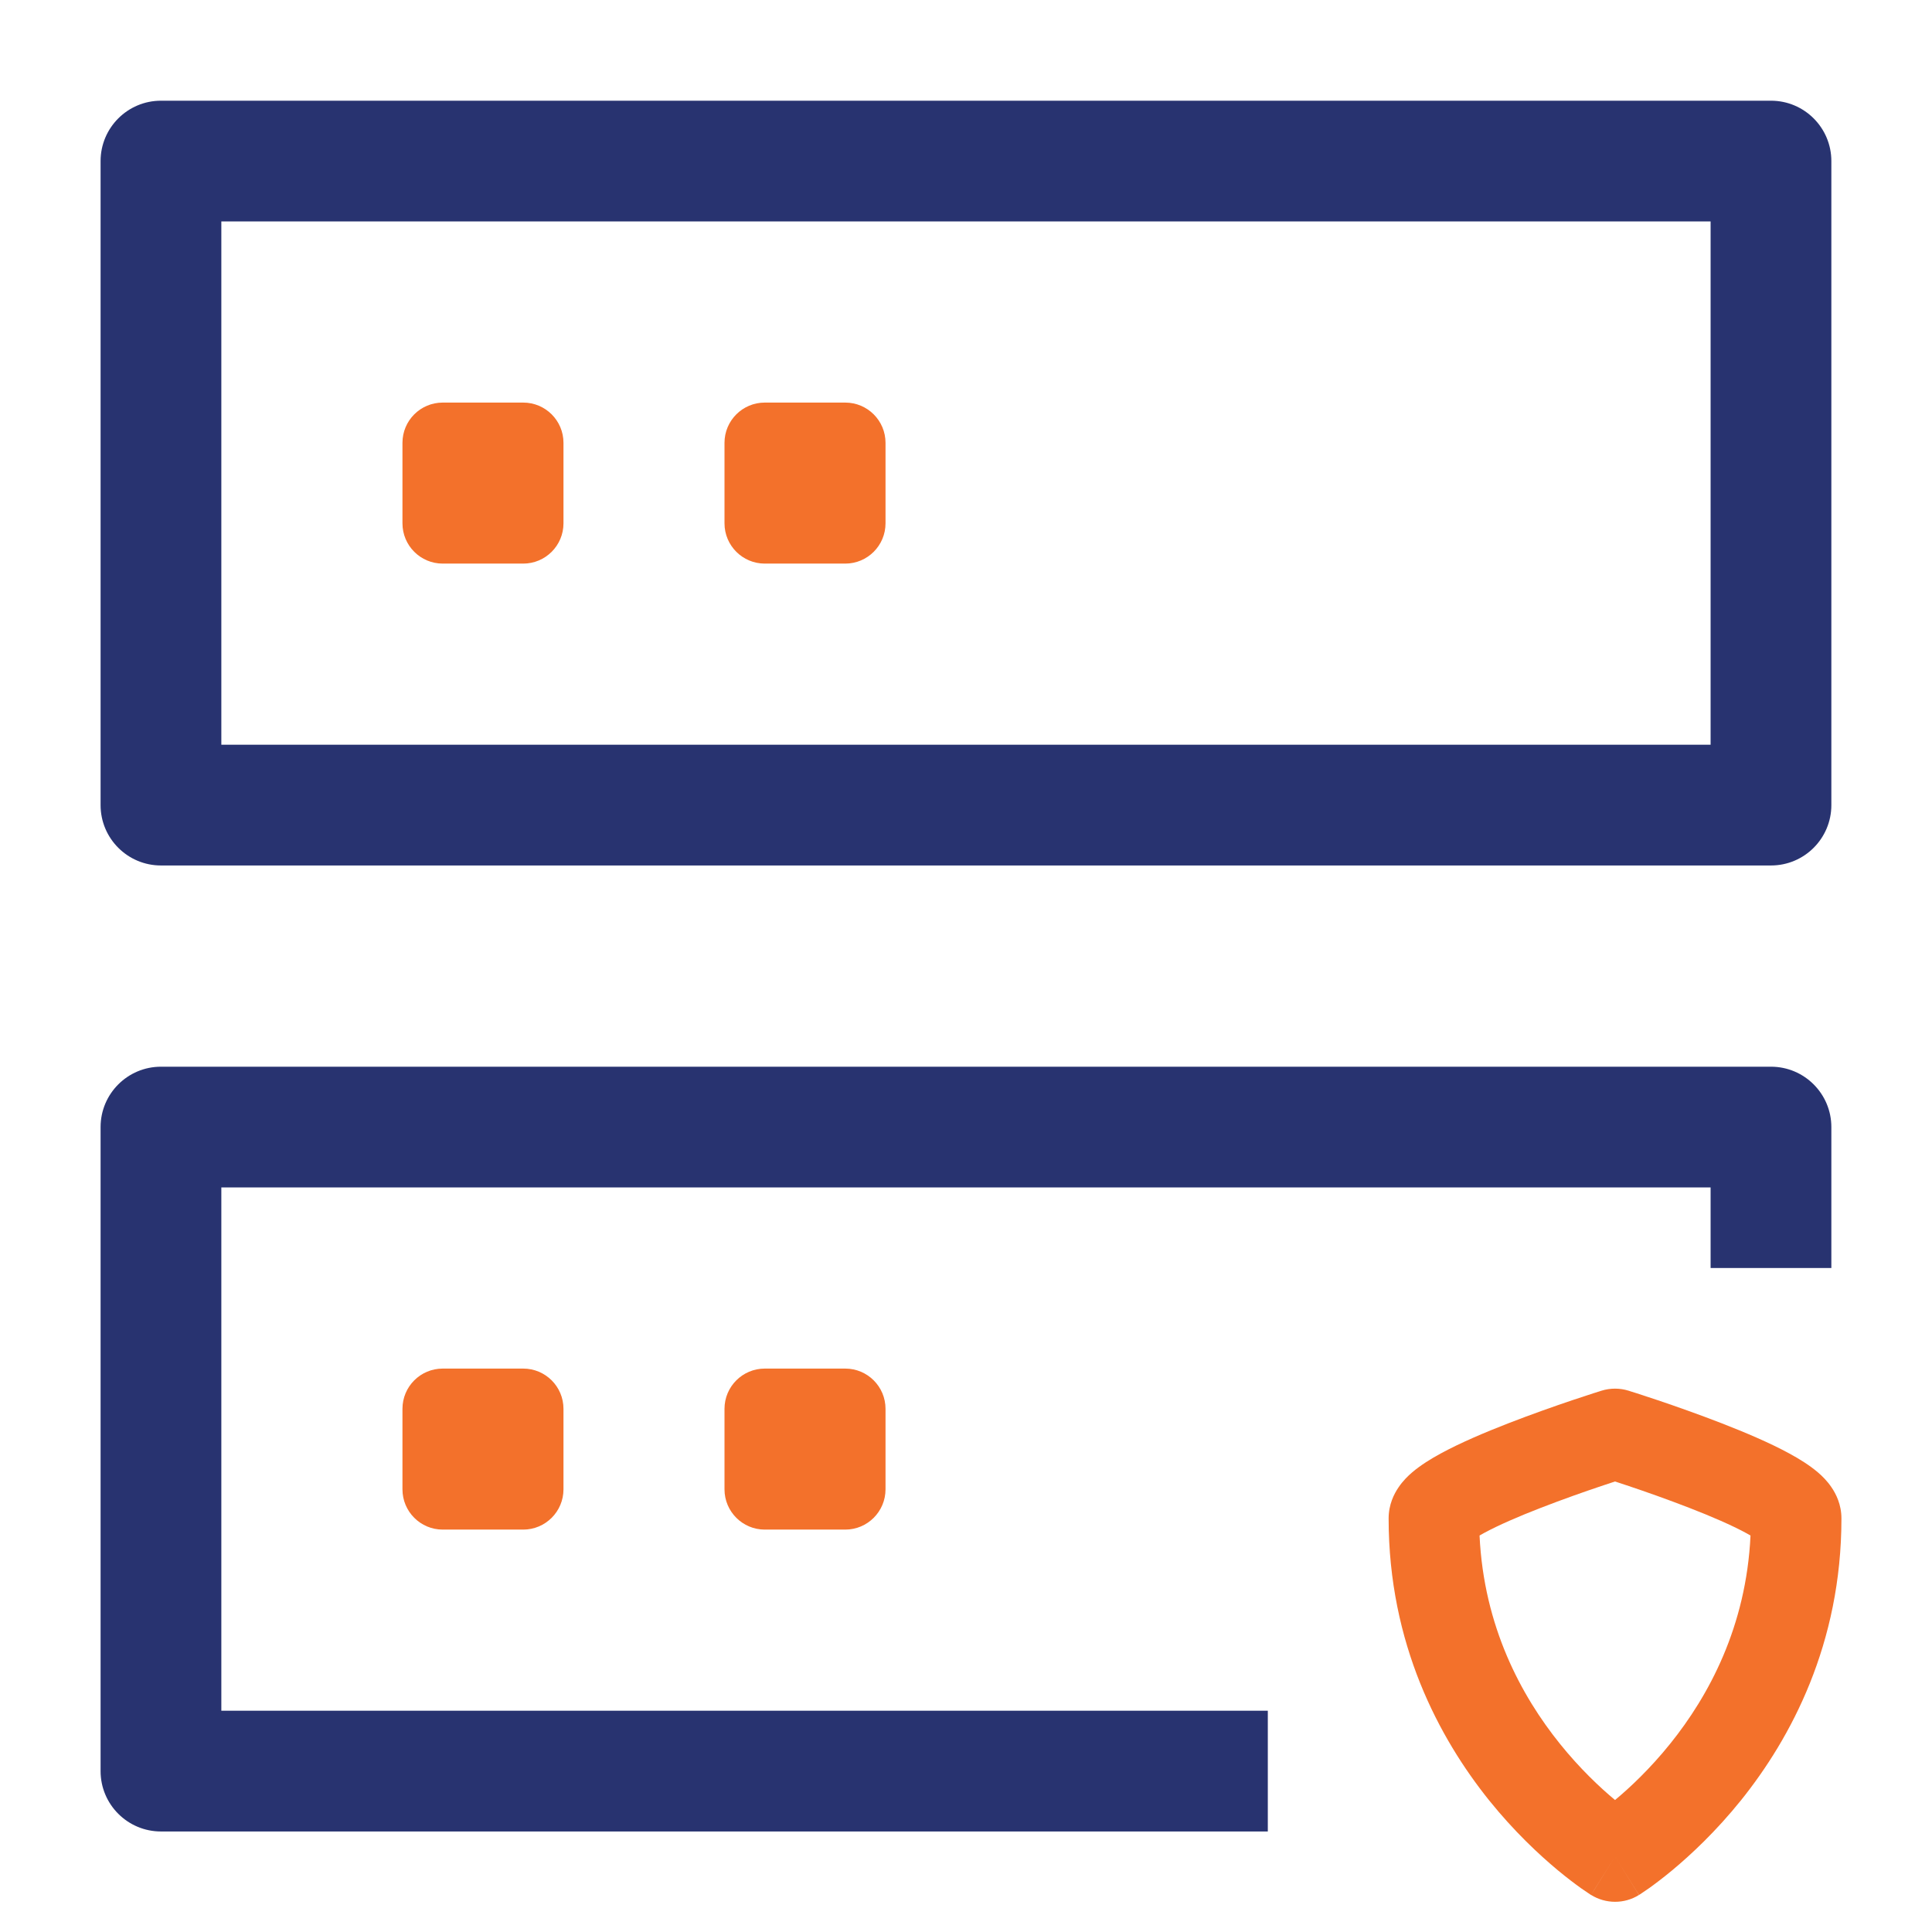 <?xml version="1.0" encoding="UTF-8"?> <svg xmlns="http://www.w3.org/2000/svg" width="32" height="32" viewBox="0 0 32 32" fill="none"><path fill-rule="evenodd" clip-rule="evenodd" d="M1.666 2.668C1.666 2.116 2.114 1.668 2.666 1.668H29.333C29.885 1.668 30.333 2.116 30.333 2.668V13.335C30.333 13.887 29.885 14.335 29.333 14.335H2.666C2.114 14.335 1.666 13.887 1.666 13.335V2.668ZM3.666 3.668V12.335H28.333V3.668H3.666Z" fill="#283370"></path><path fill-rule="evenodd" clip-rule="evenodd" d="M2.666 17.668C2.114 17.668 1.666 18.116 1.666 18.668V29.335C1.666 29.887 2.114 30.335 2.666 30.335H20.999V28.335H3.666V19.668H28.333V21.002H30.333V18.668C30.333 18.116 29.885 17.668 29.333 17.668H2.666Z" fill="#283370"></path><path fill-rule="evenodd" clip-rule="evenodd" d="M26.973 23.034L26.75 23.75L26.527 23.034C26.672 22.989 26.828 22.989 26.973 23.034ZM26.75 30.75C26.354 31.387 26.354 31.387 26.353 31.386L26.351 31.385L26.347 31.383L26.336 31.376C26.327 31.37 26.316 31.362 26.302 31.353C26.273 31.334 26.234 31.308 26.186 31.274C26.091 31.206 25.959 31.107 25.802 30.977C25.491 30.718 25.078 30.333 24.665 29.82C23.839 28.791 23 27.231 23 25.15C23 24.919 23.091 24.742 23.163 24.637C23.235 24.529 23.321 24.446 23.391 24.386C23.532 24.266 23.702 24.162 23.86 24.076C24.184 23.899 24.595 23.725 24.978 23.576C25.367 23.425 25.754 23.289 26.042 23.192C26.186 23.144 26.306 23.105 26.391 23.077C26.433 23.064 26.467 23.053 26.49 23.046L26.517 23.037L26.527 23.034C26.527 23.034 26.527 23.034 26.75 23.75C26.973 23.034 26.973 23.034 26.973 23.034L26.983 23.037L27.01 23.046C27.033 23.053 27.067 23.064 27.109 23.077C27.194 23.105 27.314 23.144 27.458 23.192C27.746 23.289 28.133 23.425 28.522 23.576C28.905 23.725 29.316 23.899 29.64 24.076C29.798 24.162 29.968 24.266 30.109 24.386C30.179 24.446 30.265 24.529 30.337 24.637C30.409 24.742 30.5 24.919 30.5 25.15C30.5 27.231 29.661 28.791 28.835 29.82C28.422 30.333 28.009 30.718 27.698 30.977C27.541 31.107 27.409 31.206 27.314 31.274C27.266 31.308 27.227 31.334 27.198 31.353C27.184 31.362 27.173 31.37 27.164 31.376L27.153 31.383L27.149 31.385L27.148 31.386C27.147 31.386 27.146 31.387 26.75 30.75ZM26.75 30.75L26.353 31.386C26.596 31.537 26.904 31.538 27.146 31.387L26.75 30.75ZM26.75 29.814C27 29.606 27.332 29.294 27.665 28.88C28.3 28.09 28.923 26.945 28.994 25.433C28.972 25.421 28.949 25.407 28.923 25.393C28.684 25.263 28.345 25.116 27.978 24.974C27.617 24.834 27.254 24.706 26.979 24.614C26.893 24.585 26.815 24.559 26.75 24.538C26.685 24.559 26.607 24.585 26.521 24.614C26.246 24.706 25.883 24.834 25.522 24.974C25.155 25.116 24.816 25.263 24.577 25.393C24.551 25.407 24.528 25.421 24.506 25.433C24.577 26.945 25.2 28.09 25.835 28.88C26.168 29.294 26.5 29.606 26.75 29.814Z" fill="#F3712B"></path><path d="M8.666 6.668H7.333C6.964 6.668 6.666 6.966 6.666 7.335V8.668C6.666 9.036 6.964 9.335 7.333 9.335H8.666C9.034 9.335 9.333 9.036 9.333 8.668V7.335C9.333 6.966 9.034 6.668 8.666 6.668Z" fill="#F3712B"></path><path d="M8.666 22.668H7.333C6.964 22.668 6.666 22.966 6.666 23.335V24.668C6.666 25.036 6.964 25.335 7.333 25.335H8.666C9.034 25.335 9.333 25.036 9.333 24.668V23.335C9.333 22.966 9.034 22.668 8.666 22.668Z" fill="#F3712B"></path><path d="M14 6.668H12.667C12.299 6.668 12 6.966 12 7.335V8.668C12 9.036 12.299 9.335 12.667 9.335H14C14.368 9.335 14.667 9.036 14.667 8.668V7.335C14.667 6.966 14.368 6.668 14 6.668Z" fill="#F3712B"></path><path d="M14 22.668H12.667C12.299 22.668 12 22.966 12 23.335V24.668C12 25.036 12.299 25.335 12.667 25.335H14C14.368 25.335 14.667 25.036 14.667 24.668V23.335C14.667 22.966 14.368 22.668 14 22.668Z" fill="#F3712B"></path></svg> 